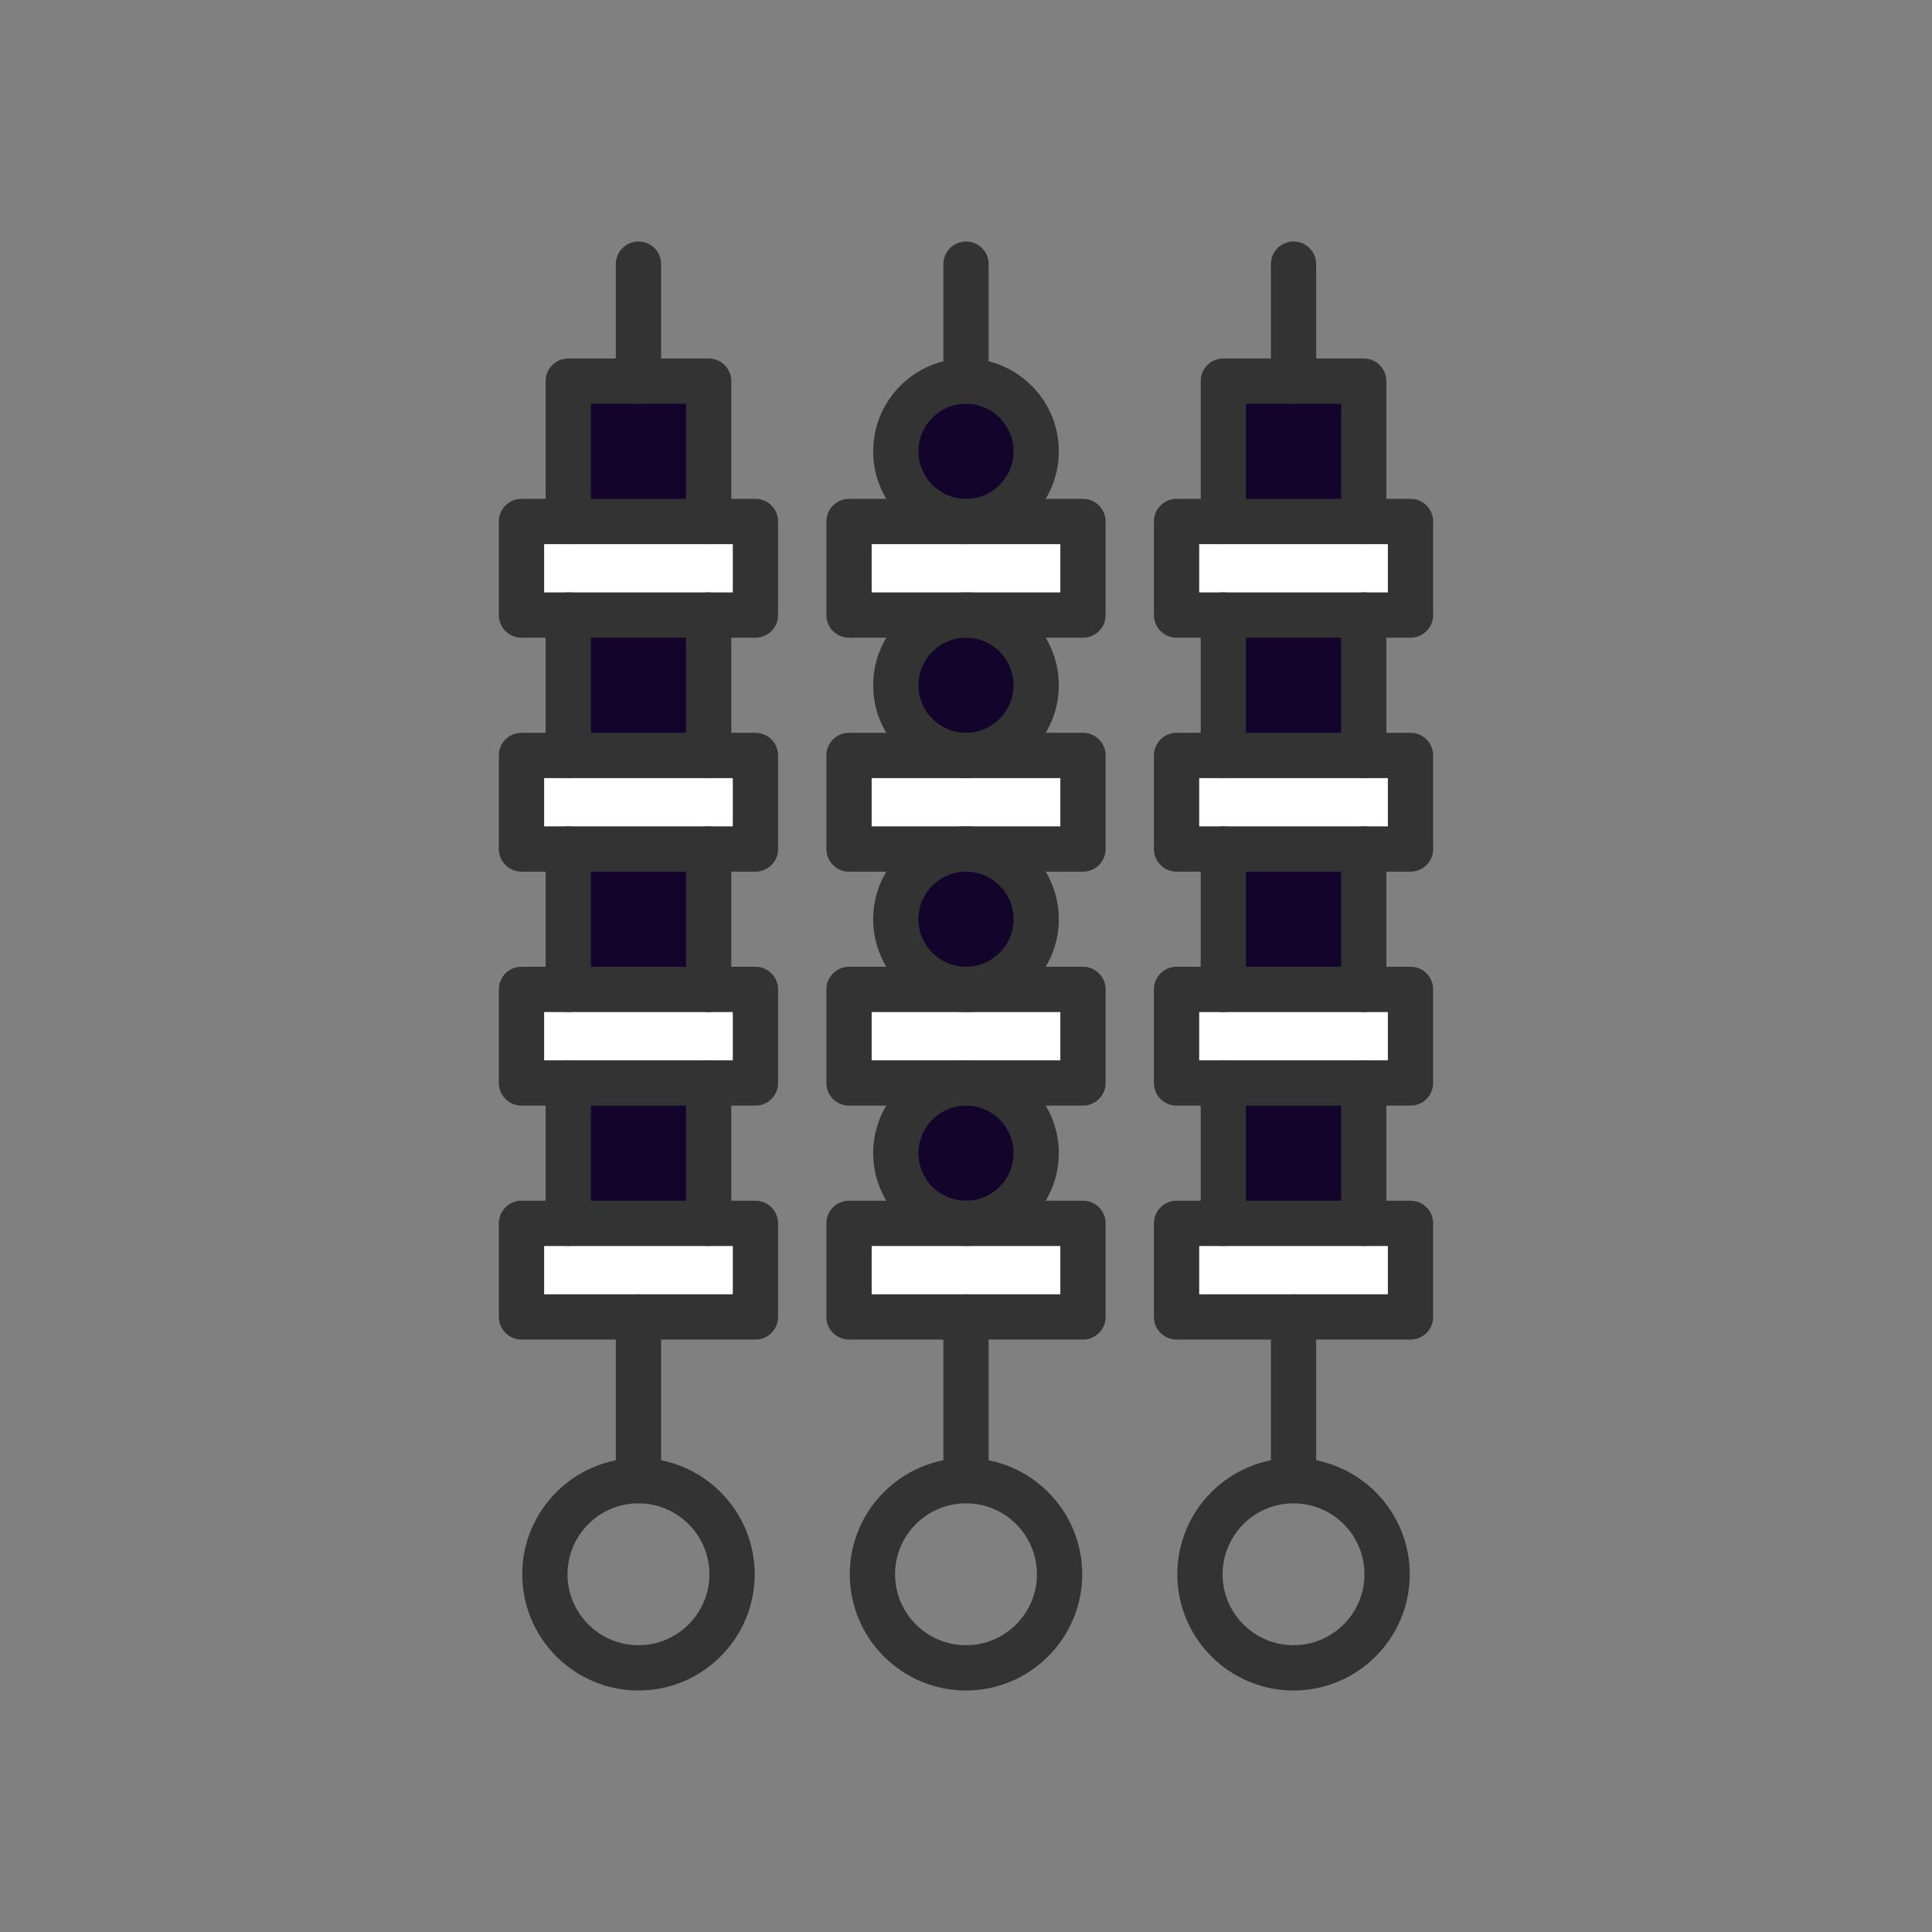 <svg xmlns="http://www.w3.org/2000/svg" xmlns:xlink="http://www.w3.org/1999/xlink" width="512" height="512" x="0" y="0" viewBox="0 0 2048 2048" style="enable-background:new 0 0 512 512" xml:space="preserve" class=""><rect x="0" y="0" width="2048" height="2048" fill="#808080" stroke="none"/><g><path fill="#ffffff" d="M1495.2 1296.8v99.2h-248v-99.2h198.4zM1495.2 1048.8v99.2h-248v-99.2h198.4zM1495.2 800.8V900h-248v-99.2h198.4zM1495.2 552.8V652h-248v-99.2h198.4z" opacity="1" data-original="#2cbfae" class=""></path><path fill="#13042b" d="M1296.8 1148h148.8v148.8h-148.8zM1296.8 900h148.8v148.8h-148.8zM1296.8 652h148.8v148.8h-148.8zM1445.6 404v148.8h-148.8V404h74.4z" opacity="1" data-original="#ffdb0c" class=""></path><circle cx="1024" cy="1222.4" r="74.4" fill="#13042b" opacity="1" data-original="#f2b15a" class=""></circle><circle cx="1024" cy="974.4" r="74.4" fill="#13042b" opacity="1" data-original="#f2b15a" class=""></circle><circle cx="1024" cy="726.4" r="74.4" fill="#13042b" opacity="1" data-original="#f2b15a" class=""></circle><circle cx="1024" cy="478.4" r="74.4" fill="#13042b" opacity="1" data-original="#f2b15a" class=""></circle><path fill="#ffffff" d="M1148 1296.8v99.2H900v-99.2h124zM1148 1048.8v99.2H900v-99.2h124zM1148 800.8V900H900v-99.2h124zM1148 552.8V652H900v-99.2h124z" opacity="1" data-original="#ef5261" class=""></path><path fill="#ffffff" d="M800.8 1296.8v99.2h-248v-99.2h198.4zM800.8 1048.8v99.2h-248v-99.2h198.4zM800.8 800.8V900h-248v-99.2h198.4zM800.8 552.8V652h-248v-99.2h198.4z" opacity="1" data-original="#2cbfae" class=""></path><path fill="#13042b" d="M602.4 1148h148.8v148.8H602.4zM602.4 900h148.8v148.8H602.4zM602.4 652h148.8v148.8H602.4zM751.2 404v148.8H602.4V404h74.4z" opacity="1" data-original="#f2b15a" class=""></path><path fill="#333333" d="M676.8 1792c-67.933 0-123.2-55.268-123.2-123.2s55.267-123.2 123.2-123.2S800 1600.867 800 1668.8 744.732 1792 676.8 1792zm0-198.4c-41.465 0-75.2 33.734-75.2 75.2s33.734 75.2 75.2 75.2 75.2-33.734 75.2-75.2-33.735-75.2-75.2-75.2zM676.8 428c-13.255 0-24-10.745-24-24V280c0-13.255 10.745-24 24-24s24 10.745 24 24v124c0 13.255-10.745 24-24 24z" opacity="1" data-original="#333333" class=""></path><path fill="#333333" d="M676.8 1593.6c-13.255 0-24-10.745-24-24V1396c0-13.255 10.745-24 24-24s24 10.745 24 24v173.6c0 13.254-10.745 24-24 24zM751.2 576.8c-13.255 0-24-10.745-24-24V428H626.4v124.8c0 13.255-10.745 24-24 24s-24-10.745-24-24V404c0-13.255 10.745-24 24-24h148.8c13.255 0 24 10.745 24 24v148.8c0 13.255-10.745 24-24 24z" opacity="1" data-original="#333333" class=""></path><path fill="#333333" d="M800.8 676h-49.6c-13.255 0-24-10.745-24-24s10.745-24 24-24h25.6v-51.2h-200V628h25.6c13.255 0 24 10.745 24 24s-10.745 24-24 24h-49.6c-13.255 0-24-10.745-24-24v-99.2c0-13.255 10.745-24 24-24h248c13.255 0 24 10.745 24 24V652c0 13.255-10.745 24-24 24z" opacity="1" data-original="#333333" class=""></path><path fill="#333333" d="M751.2 824.8c-13.255 0-24-10.745-24-24V676H626.4v124.8c0 13.255-10.745 24-24 24s-24-10.745-24-24V652c0-13.255 10.745-24 24-24h148.8c13.255 0 24 10.745 24 24v148.8c0 13.255-10.745 24-24 24z" opacity="1" data-original="#333333" class=""></path><path fill="#333333" d="M800.8 924h-49.6c-13.255 0-24-10.745-24-24s10.745-24 24-24h25.6v-51.2h-200V876h25.6c13.255 0 24 10.745 24 24s-10.745 24-24 24h-49.6c-13.255 0-24-10.745-24-24v-99.2c0-13.255 10.745-24 24-24h248c13.255 0 24 10.745 24 24V900c0 13.255-10.745 24-24 24z" opacity="1" data-original="#333333" class=""></path><path fill="#333333" d="M751.2 1072.8c-13.255 0-24-10.745-24-24V924H626.4v124.8c0 13.255-10.745 24-24 24s-24-10.745-24-24V900c0-13.255 10.745-24 24-24h148.8c13.255 0 24 10.745 24 24v148.8c0 13.255-10.745 24-24 24z" opacity="1" data-original="#333333" class=""></path><path fill="#333333" d="M800.8 1172h-49.6c-13.255 0-24-10.745-24-24s10.745-24 24-24h25.6v-51.2h-200v51.2h25.6c13.255 0 24 10.745 24 24s-10.745 24-24 24h-49.6c-13.255 0-24-10.745-24-24v-99.2c0-13.255 10.745-24 24-24h248c13.255 0 24 10.745 24 24v99.2c0 13.255-10.745 24-24 24z" opacity="1" data-original="#333333" class=""></path><path fill="#333333" d="M751.2 1320.8c-13.255 0-24-10.745-24-24V1172H626.4v124.8c0 13.255-10.745 24-24 24s-24-10.745-24-24V1148c0-13.255 10.745-24 24-24h148.8c13.255 0 24 10.745 24 24v148.8c0 13.255-10.745 24-24 24z" opacity="1" data-original="#333333" class=""></path><path fill="#333333" d="M800.8 1420h-248c-13.255 0-24-10.745-24-24v-99.2c0-13.255 10.745-24 24-24h248c13.255 0 24 10.745 24 24v99.2c0 13.255-10.745 24-24 24zm-224-48h200v-51.2h-200zM1024 1792c-67.933 0-123.2-55.268-123.2-123.2s55.268-123.2 123.2-123.2 123.2 55.268 123.2 123.2S1091.933 1792 1024 1792zm0-198.4c-41.465 0-75.2 33.734-75.2 75.2s33.735 75.2 75.2 75.2c41.466 0 75.2-33.734 75.2-75.2s-33.734-75.2-75.2-75.2zM1024 428c-13.255 0-24-10.745-24-24V280c0-13.255 10.745-24 24-24s24 10.745 24 24v124c0 13.255-10.745 24-24 24z" opacity="1" data-original="#333333" class=""></path><path fill="#333333" d="M1024 1593.6c-13.255 0-24-10.745-24-24V1396c0-13.255 10.745-24 24-24s24 10.745 24 24v173.6c0 13.254-10.745 24-24 24zM1148 676H900c-13.255 0-24-10.745-24-24v-99.2c0-13.255 10.745-24 24-24h248c13.255 0 24 10.745 24 24V652c0 13.255-10.745 24-24 24zm-224-48h200v-51.2H924zM1148 924H900c-13.255 0-24-10.745-24-24v-99.2c0-13.255 10.745-24 24-24h248c13.255 0 24 10.745 24 24V900c0 13.255-10.745 24-24 24zm-224-48h200v-51.2H924zM1148 1172H900c-13.255 0-24-10.745-24-24v-99.2c0-13.255 10.745-24 24-24h248c13.255 0 24 10.745 24 24v99.2c0 13.255-10.745 24-24 24zm-224-48h200v-51.2H924z" opacity="1" data-original="#333333" class=""></path><path fill="#333333" d="M1148 1420H900c-13.255 0-24-10.745-24-24v-99.2c0-13.255 10.745-24 24-24h248c13.255 0 24 10.745 24 24v99.2c0 13.255-10.745 24-24 24zm-224-48h200v-51.2H924zM1371.2 1792c-67.933 0-123.2-55.268-123.2-123.2s55.268-123.2 123.2-123.2 123.2 55.268 123.2 123.2-55.267 123.2-123.2 123.2zm0-198.4c-41.466 0-75.2 33.734-75.2 75.2s33.734 75.2 75.2 75.2 75.2-33.734 75.2-75.2-33.734-75.2-75.2-75.2zM1371.2 428c-13.255 0-24-10.745-24-24V280c0-13.255 10.745-24 24-24s24 10.745 24 24v124c0 13.255-10.745 24-24 24z" opacity="1" data-original="#333333" class=""></path><path fill="#333333" d="M1371.2 1593.6c-13.255 0-24-10.745-24-24V1396c0-13.255 10.745-24 24-24s24 10.745 24 24v173.6c0 13.254-10.745 24-24 24zM1445.6 576.8c-13.255 0-24-10.745-24-24V428h-100.8v124.8c0 13.255-10.745 24-24 24s-24-10.745-24-24V404c0-13.255 10.745-24 24-24h148.8c13.255 0 24 10.745 24 24v148.8c0 13.255-10.746 24-24 24z" opacity="1" data-original="#333333" class=""></path><path fill="#333333" d="M1495.2 676h-49.6c-13.255 0-24-10.745-24-24s10.745-24 24-24h25.601v-51.2h-200V628h25.6c13.255 0 24 10.745 24 24s-10.745 24-24 24h-49.6c-13.255 0-24-10.745-24-24v-99.2c0-13.255 10.745-24 24-24h248c13.255 0 24 10.745 24 24V652c-.001 13.255-10.746 24-24.001 24z" opacity="1" data-original="#333333" class=""></path><path fill="#333333" d="M1445.6 824.8c-13.255 0-24-10.745-24-24V676h-100.8v124.8c0 13.255-10.745 24-24 24s-24-10.745-24-24V652c0-13.255 10.745-24 24-24h148.8c13.255 0 24 10.745 24 24v148.8c0 13.255-10.746 24-24 24z" opacity="1" data-original="#333333" class=""></path><path fill="#333333" d="M1495.2 924h-49.6c-13.255 0-24-10.745-24-24s10.745-24 24-24h25.601v-51.2h-200V876h25.6c13.255 0 24 10.745 24 24s-10.745 24-24 24h-49.6c-13.255 0-24-10.745-24-24v-99.2c0-13.255 10.745-24 24-24h248c13.255 0 24 10.745 24 24V900c-.001 13.255-10.746 24-24.001 24z" opacity="1" data-original="#333333" class=""></path><path fill="#333333" d="M1445.6 1072.8c-13.255 0-24-10.745-24-24V924h-100.8v124.8c0 13.255-10.745 24-24 24s-24-10.745-24-24V900c0-13.255 10.745-24 24-24h148.8c13.255 0 24 10.745 24 24v148.8c0 13.255-10.746 24-24 24z" opacity="1" data-original="#333333" class=""></path><path fill="#333333" d="M1495.2 1172h-49.6c-13.255 0-24-10.745-24-24s10.745-24 24-24h25.601v-51.2h-200v51.2h25.6c13.255 0 24 10.745 24 24s-10.745 24-24 24h-49.6c-13.255 0-24-10.745-24-24v-99.2c0-13.255 10.745-24 24-24h248c13.255 0 24 10.745 24 24v99.2c-.001 13.255-10.746 24-24.001 24z" opacity="1" data-original="#333333" class=""></path><path fill="#333333" d="M1445.6 1320.8c-13.255 0-24-10.745-24-24V1172h-100.8v124.8c0 13.255-10.745 24-24 24s-24-10.745-24-24V1148c0-13.255 10.745-24 24-24h148.8c13.255 0 24 10.745 24 24v148.8c0 13.255-10.746 24-24 24z" opacity="1" data-original="#333333" class=""></path><path fill="#333333" d="M1495.2 1420h-248c-13.255 0-24-10.745-24-24v-99.2c0-13.255 10.745-24 24-24h248c13.255 0 24 10.745 24 24v99.2c0 13.255-10.745 24-24 24zm-224-48h200v-51.2h-200zM1024 576.8c-54.258 0-98.4-44.142-98.4-98.4S969.742 380 1024 380s98.4 44.142 98.4 98.4-44.142 98.4-98.4 98.4zm0-148.8c-27.791 0-50.4 22.609-50.4 50.4s22.609 50.4 50.4 50.4 50.4-22.609 50.4-50.4-22.609-50.4-50.4-50.4zM1024 824.8c-54.258 0-98.4-44.142-98.4-98.4S969.742 628 1024 628s98.4 44.142 98.4 98.4-44.142 98.4-98.4 98.4zm0-148.8c-27.791 0-50.4 22.609-50.4 50.4s22.609 50.4 50.4 50.4 50.4-22.609 50.4-50.4-22.609-50.4-50.4-50.4zM1024 1072.8c-54.258 0-98.4-44.142-98.4-98.4S969.742 876 1024 876s98.4 44.142 98.4 98.4-44.142 98.4-98.4 98.4zm0-148.8c-27.791 0-50.4 22.609-50.4 50.4s22.609 50.4 50.4 50.4 50.4-22.609 50.4-50.4-22.609-50.4-50.4-50.4zM1024 1320.8c-54.258 0-98.4-44.142-98.4-98.399s44.142-98.4 98.4-98.4 98.4 44.143 98.4 98.4-44.142 98.399-98.4 98.399zm0-148.8c-27.791 0-50.4 22.609-50.4 50.4 0 27.79 22.609 50.399 50.4 50.399s50.4-22.609 50.4-50.399c0-27.791-22.609-50.4-50.4-50.4z" opacity="1" data-original="#333333" class=""></path></g></svg>